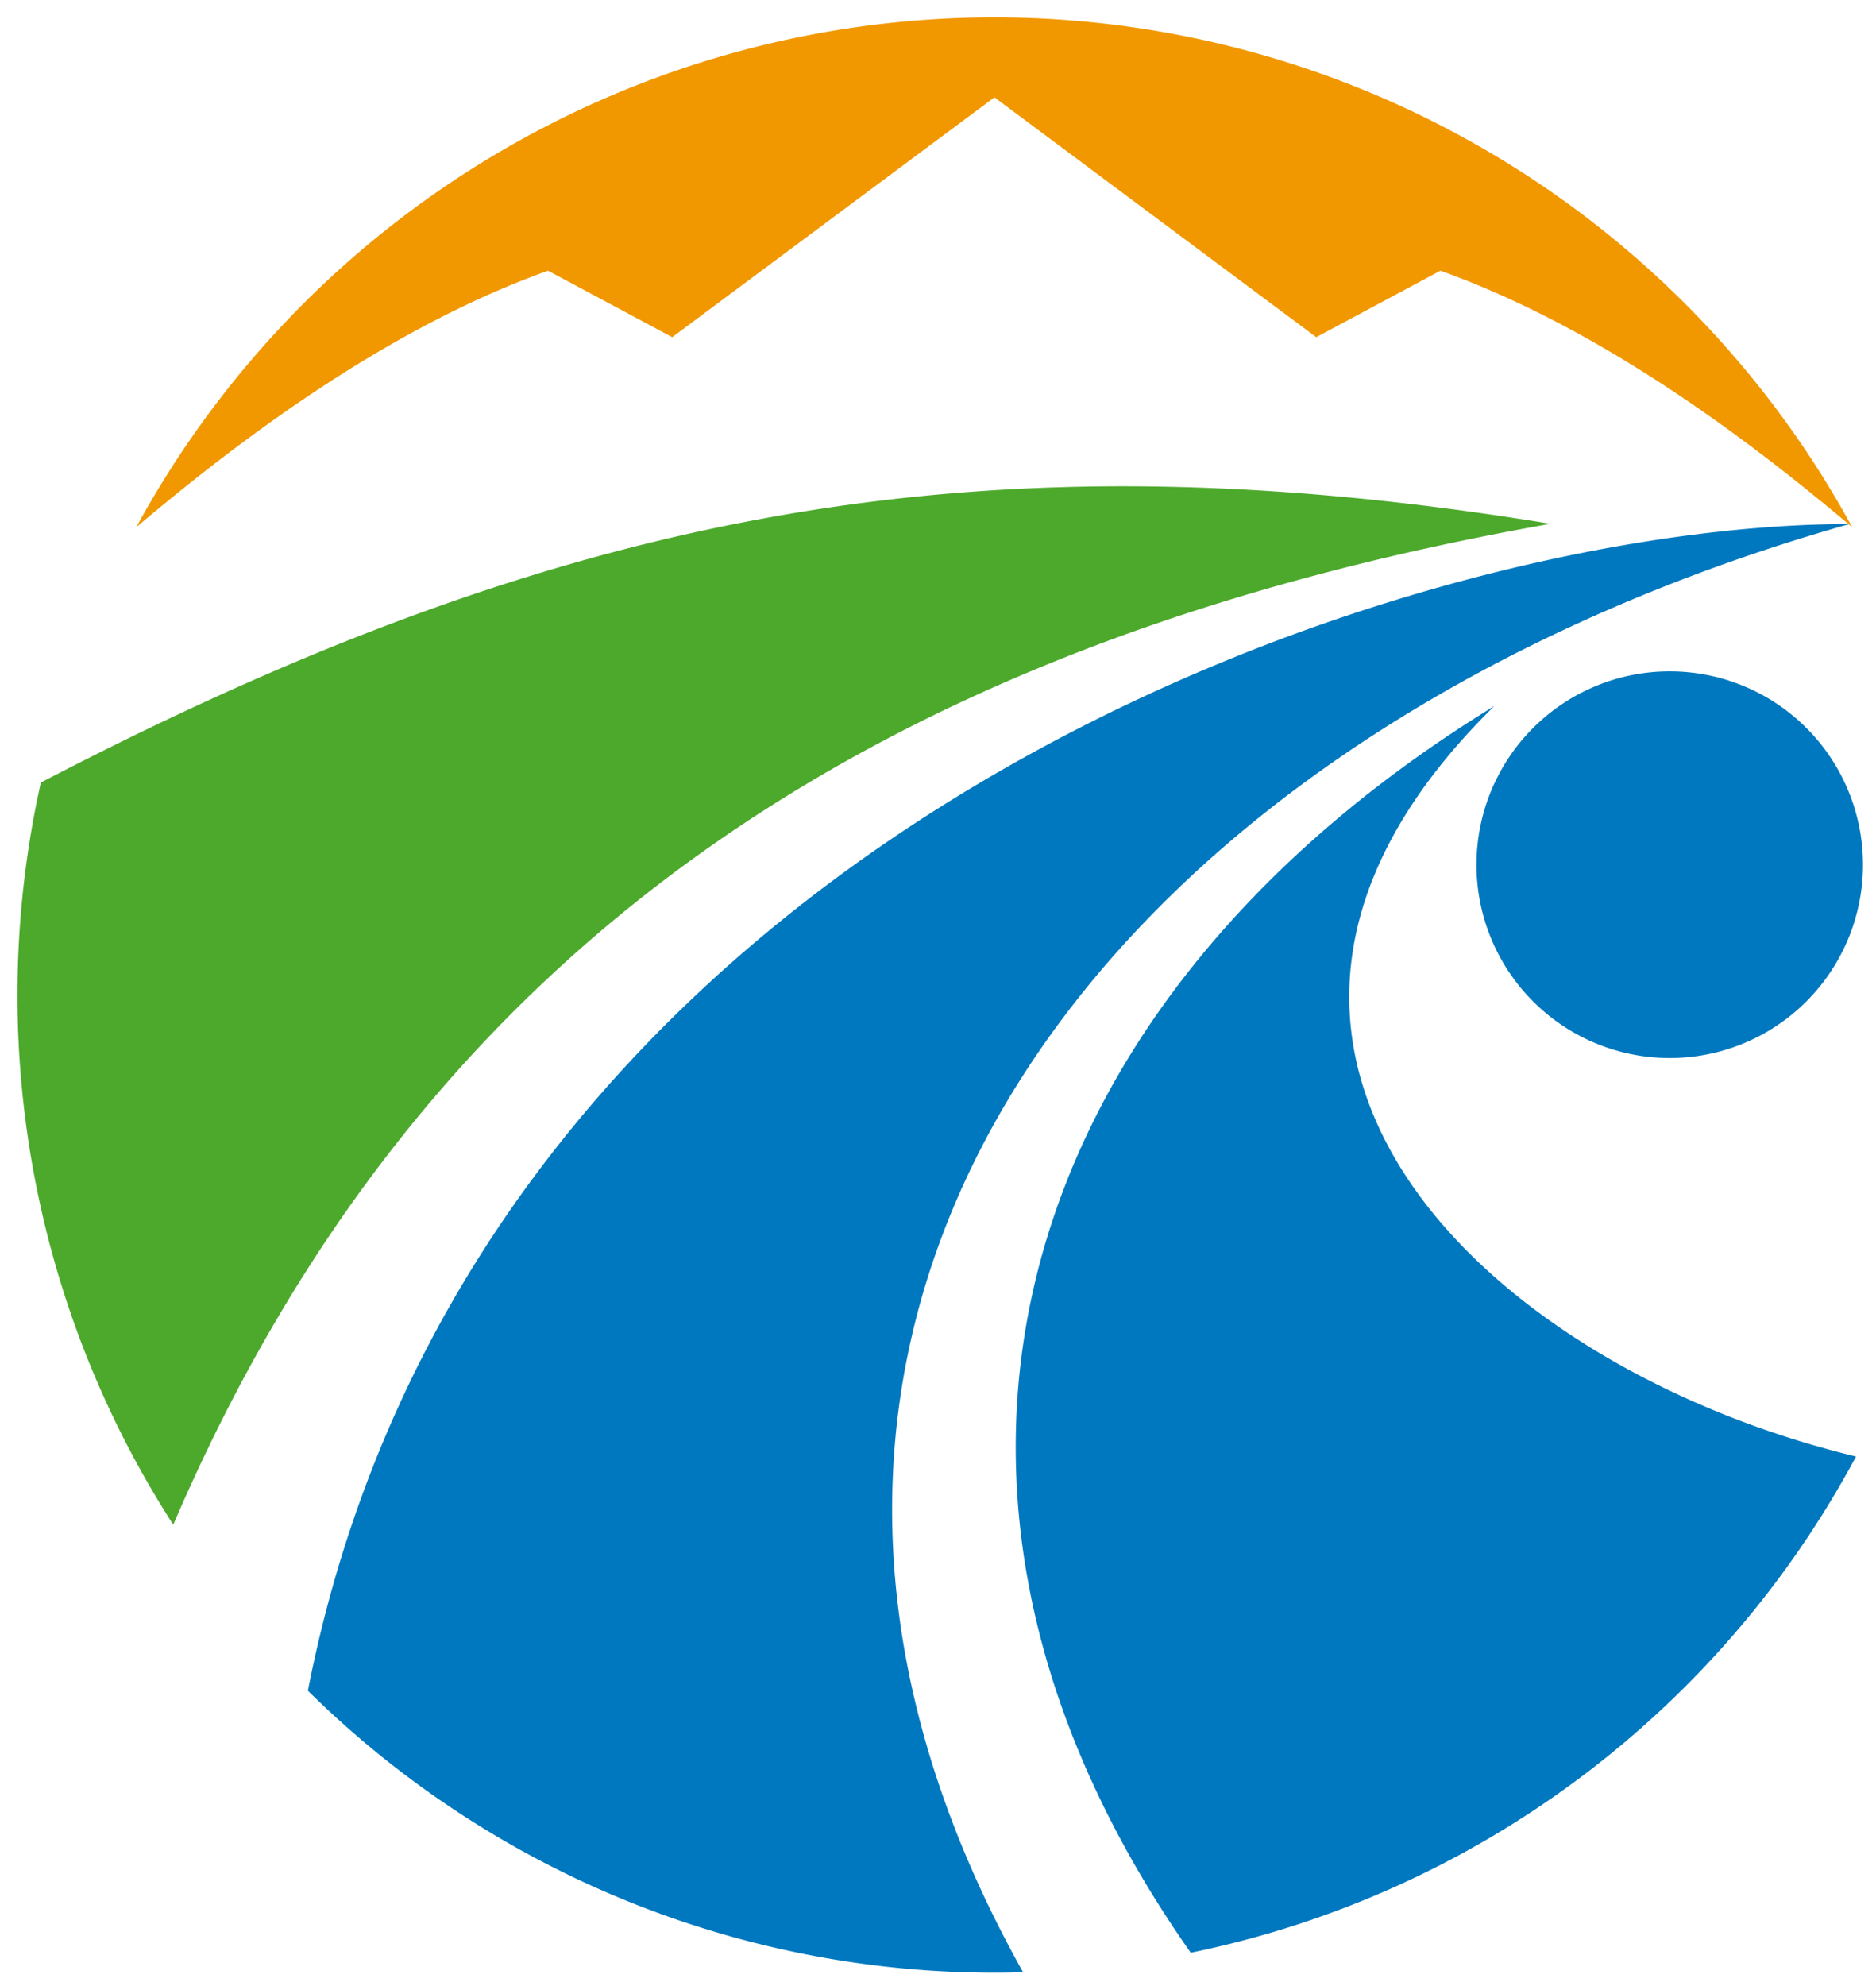 <?xml version="1.0" encoding="UTF-8"?><svg width="432" height="457" viewBox="21 21 432 457" xmlns="http://www.w3.org/2000/svg" version="1.1">
 <path xmlns="http://www.w3.org/2000/svg" d="m250 43.4 74.1 55.2 28.6-15.3c39.7 14.2 75.3 42.6 94.8 59a225 225 0 0 0-395.1 0c19.5-16.4 55.1-44.8 94.8-59l28.6 15.3z" fill="#f19800"/>
 <path xmlns="http://www.w3.org/2000/svg" d="m378.4 141.6c-130.6-21.4-226.2-3.9-348 59.5a225 225 0 0 0 30.5 170.8c57-132.9 161.9-203 317.4-230.4z" fill="#4da92c"/>
 <path xmlns="http://www.w3.org/2000/svg" d="m450 220a44.5 44.5 0 0 0-89 0 44.5 44.5 0 0 0 89 0zm-84.9-36.5c-109.5 67.1-146.1 178.4-69.9 286.9a225 225 0 0 0 153.2-114.2c-87.1-21-162.5-95-83.3-172.7zm81.8-41.9c-103 0-316.5 71.6-355 268.5a225 225 0 0 0 164.7 64.8c-85.8-153.1 22-285.7 190.3-333.31z" fill="#0078bf"/>
</svg>